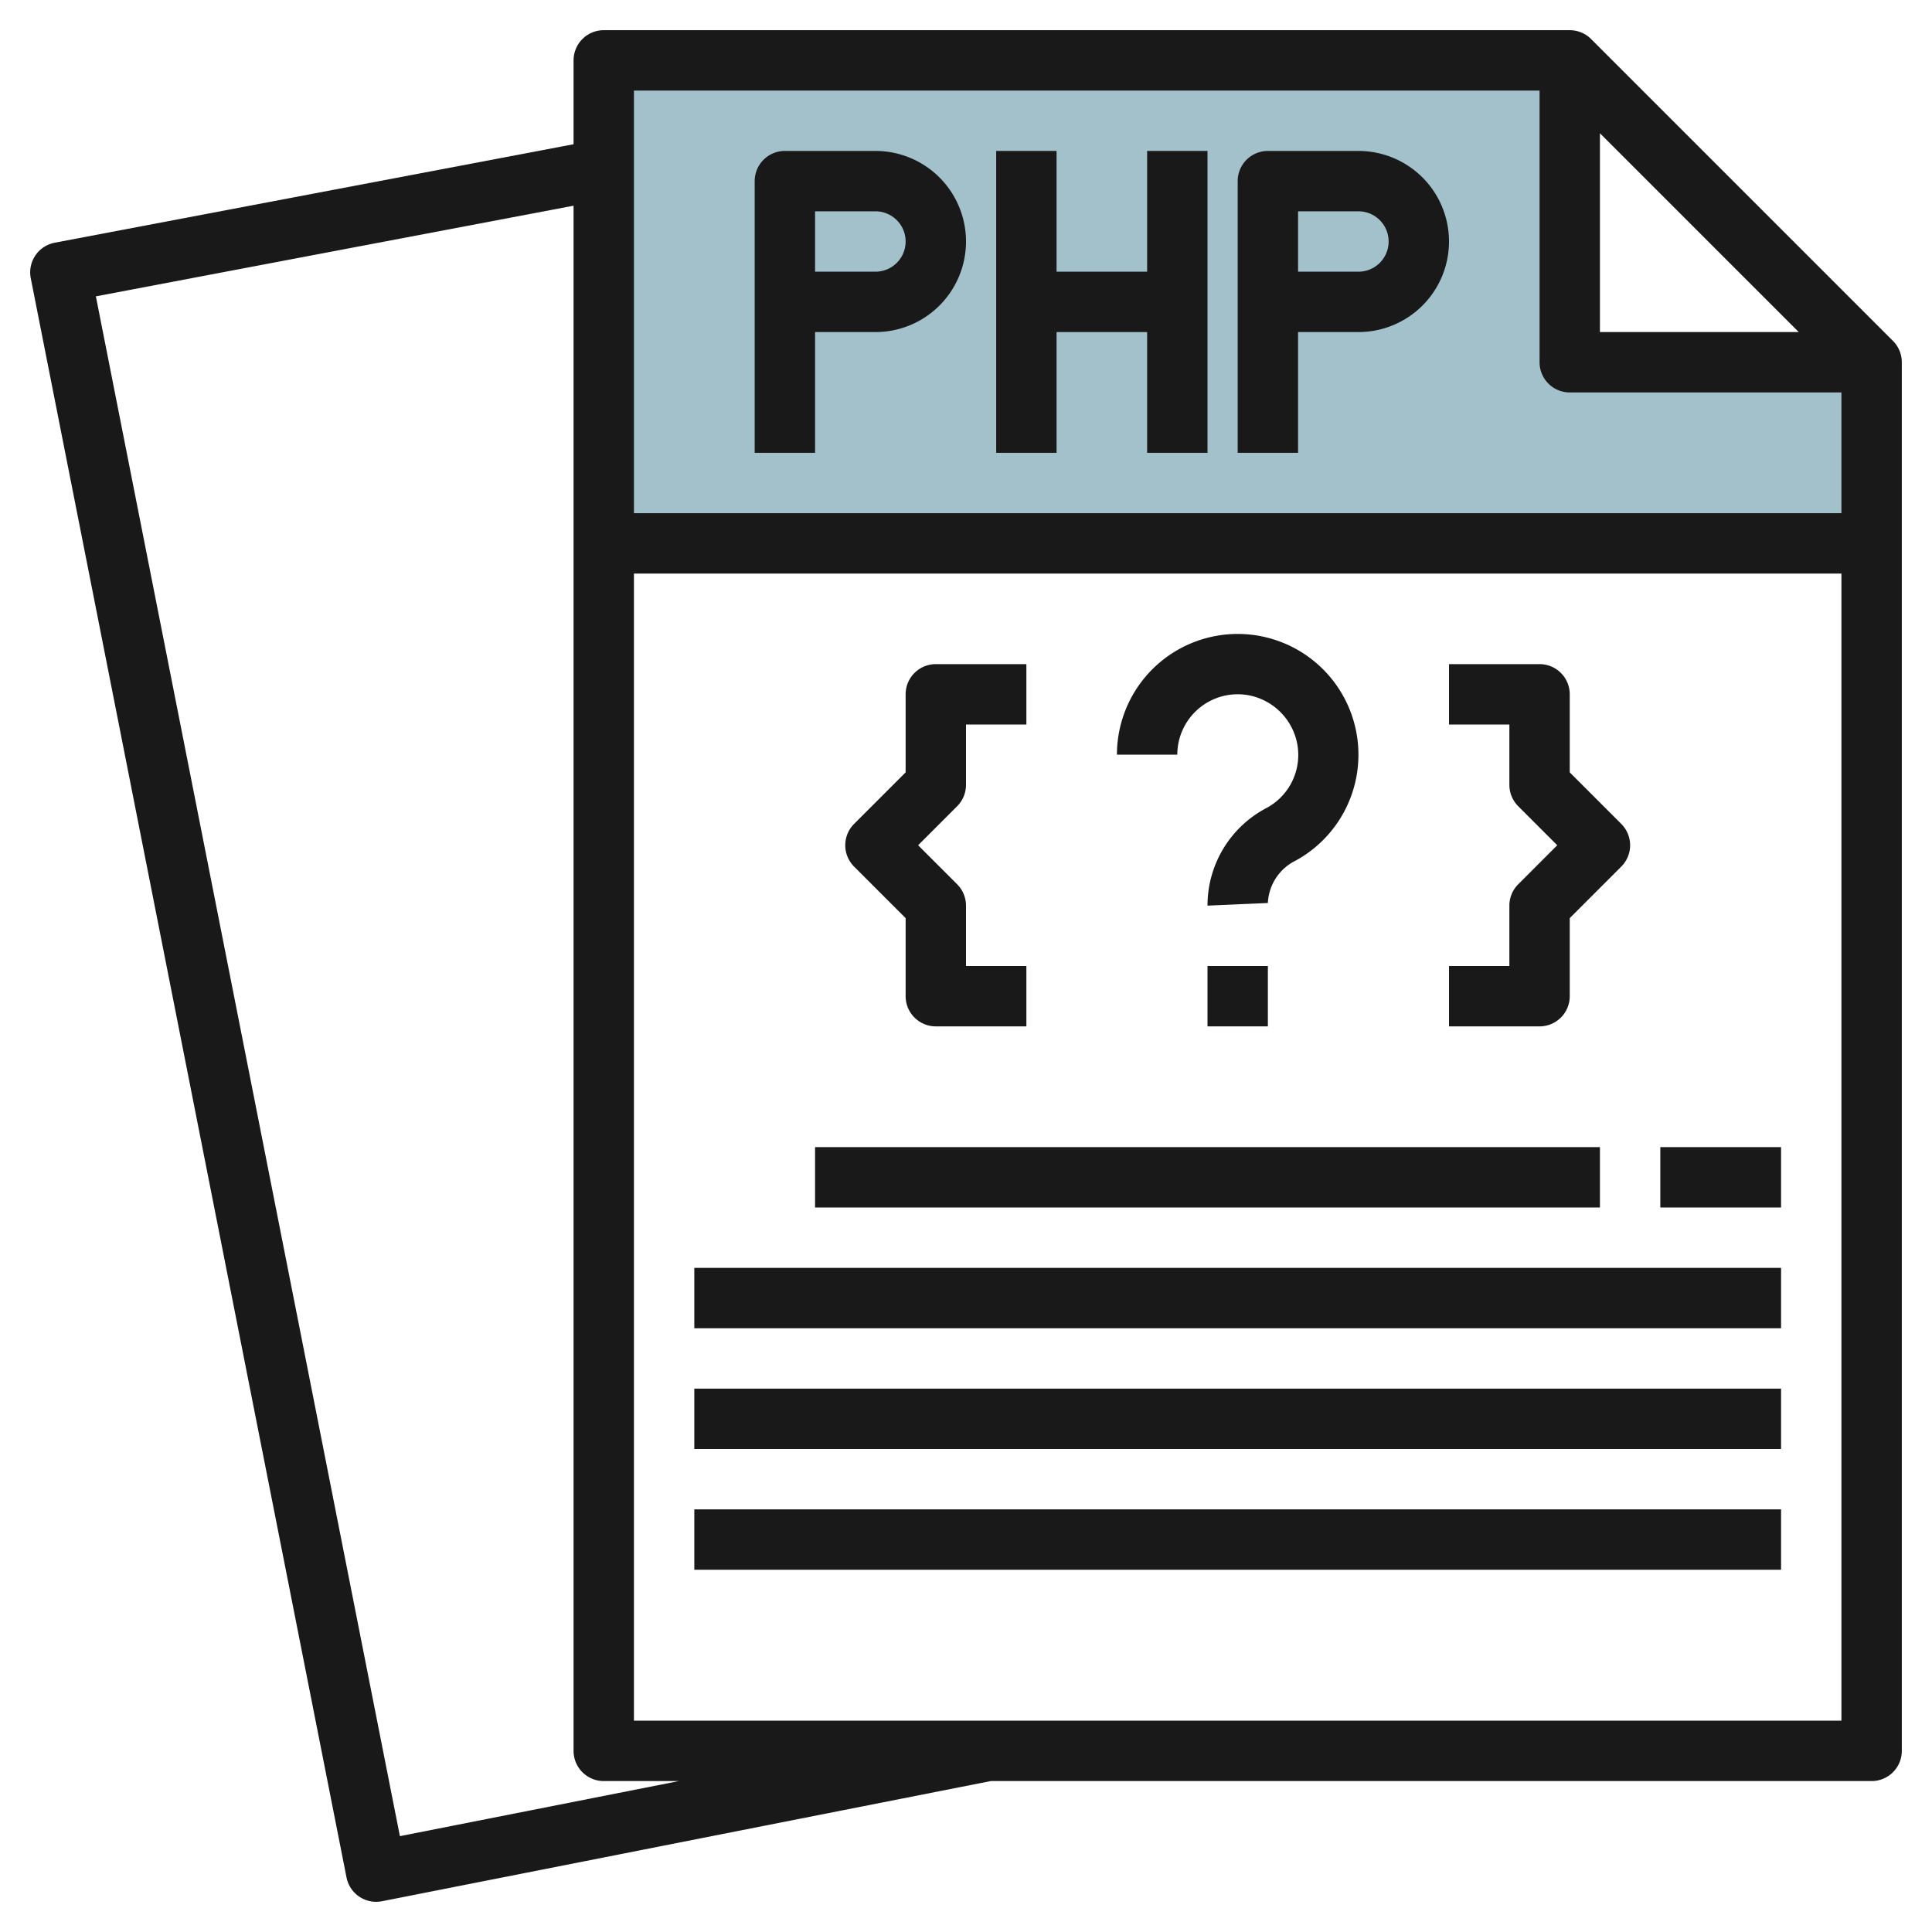 <svg id="Layer_3" height="512" viewBox="0 0 64 64" width="512" xmlns="http://www.w3.org/2000/svg" data-name="Layer 3"><path d="m52 12v-10h-32v16h42v-6z" fill="#a3c1ca"/><g fill="#191919"><path d="m52.707 1.293a1 1 0 0 0 -.707-.293h-32a1 1 0 0 0 -1 1v2.778l-17.187 3.262a1 1 0 0 0 -.794 1.176l10.46 52.977a1 1 0 0 0 1.174.788l20.167-3.981h29.18a1 1 0 0 0 1-1v-46a1 1 0 0 0 -.293-.707zm.293 3.121 6.586 6.586h-6.586zm-2-1.414v9a1 1 0 0 0 1 1h9v4h-40v-14zm-37.753 57.825-10.071-51.008 15.824-3.003v51.186a1 1 0 0 0 1 1h2.491zm7.753-3.825v-38h40v38z"/><path d="m27 11h2a3 3 0 0 0 0-6h-3a1 1 0 0 0 -1 1v9h2zm0-4h2a1 1 0 0 1 0 2h-2z"/><path d="m43 11h2a3 3 0 0 0 0-6h-3a1 1 0 0 0 -1 1v9h2zm0-4h2a1 1 0 0 1 0 2h-2z"/><path d="m35 11h3v4h2v-10h-2v4h-3v-4h-2v10h2z"/><path d="m30 30.414v2.586a1 1 0 0 0 1 1h3v-2h-2v-2a1 1 0 0 0 -.293-.707l-1.293-1.293 1.293-1.293a1 1 0 0 0 .293-.707v-2h2v-2h-3a1 1 0 0 0 -1 1v2.586l-1.707 1.707a1 1 0 0 0 0 1.414z"/><path d="m52 33v-2.586l1.707-1.707a1 1 0 0 0 0-1.414l-1.707-1.707v-2.586a1 1 0 0 0 -1-1h-3v2h2v2a1 1 0 0 0 .293.707l1.293 1.293-1.293 1.293a1 1 0 0 0 -.293.707v2h-2v2h3a1 1 0 0 0 1-1z"/><path d="m39.715 23.467a2 2 0 0 1 1.656-.434 2.022 2.022 0 0 1 1.6 1.6 1.994 1.994 0 0 1 -1 2.124 3.648 3.648 0 0 0 -1.971 3.243l2-.087a1.648 1.648 0 0 1 .928-1.408 4 4 0 1 0 -5.928-3.505h2a2 2 0 0 1 .715-1.533z"/><path d="m40 32h2v2h-2z"/><path d="m27 38h26v2h-26z"/><path d="m55 38h4v2h-4z"/><path d="m23 42h36v2h-36z"/><path d="m23 46h36v2h-36z"/><path d="m23 50h36v2h-36z"/></g></svg>